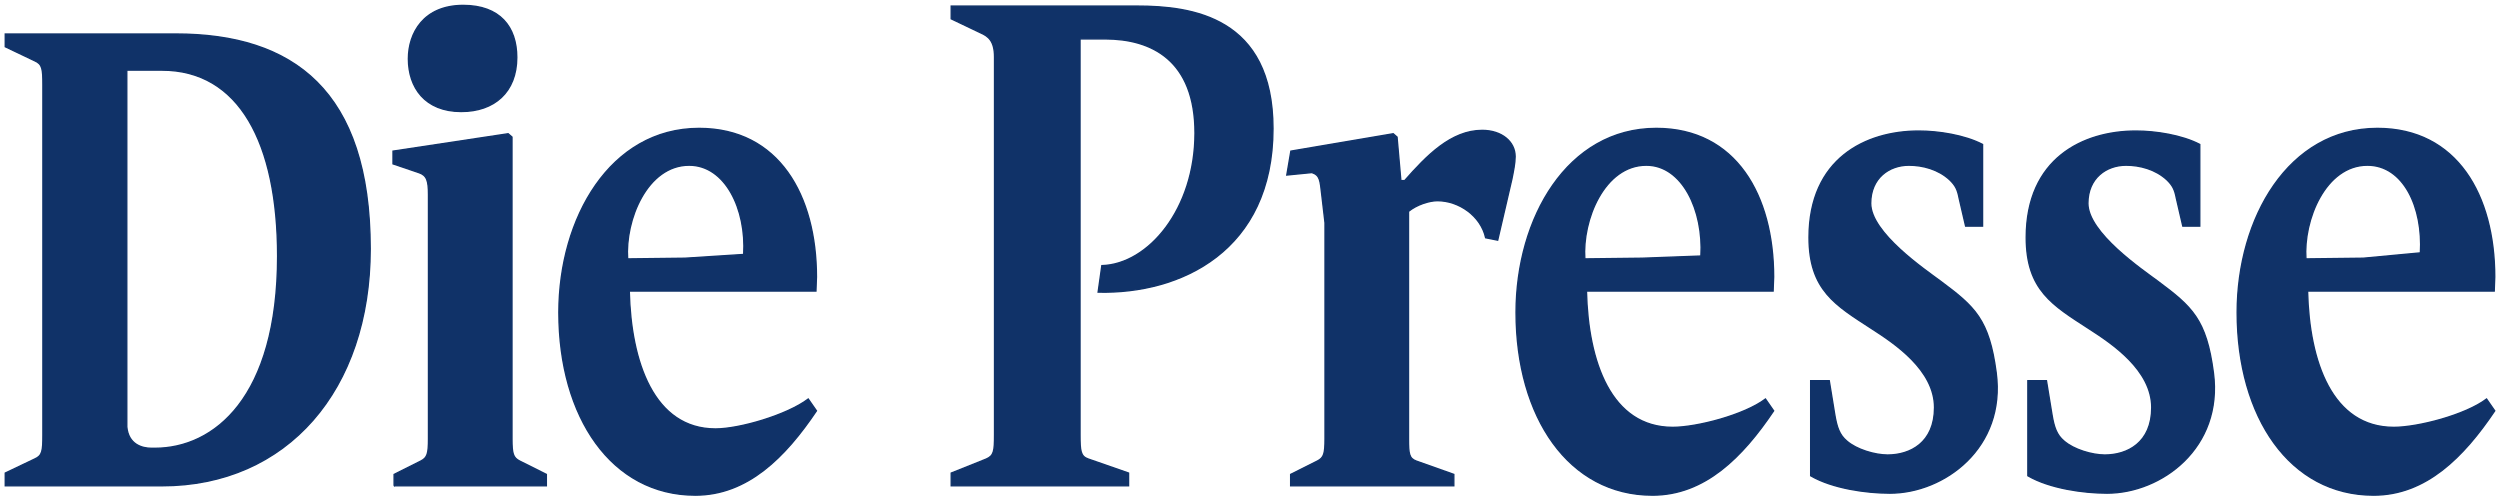 <?xml version="1.0" encoding="UTF-8"?>
<!DOCTYPE svg PUBLIC "-//W3C//DTD SVG 1.1//EN" "http://www.w3.org/Graphics/SVG/1.1/DTD/svg11.dtd">
<!-- Creator: CorelDRAW -->
<svg xmlns="http://www.w3.org/2000/svg" xml:space="preserve" width="2707px" height="542px" shape-rendering="geometricPrecision" text-rendering="geometricPrecision" image-rendering="optimizeQuality" fill-rule="evenodd" clip-rule="evenodd"
viewBox="0 0 2749.65 550.239"
 xmlns:xlink="http://www.w3.org/1999/xlink">
 <g id="Ebene_x0020_1">
  <path fill="#103268" stroke="#103268" stroke-width="1.507" d="M178.126 534.156l-172.338 0 0 -14 32.396 -15.465c8.414,-3.659 9.004,-8.829 9.004,-26.488l0 -385.006c0,-17.677 -0.59,-22.829 -9.004,-26.498l-32.396 -15.455 0 -13.991 187.351 0c129.031,0 214.033,61.842 214.033,236.308 0,155.324 -91.593,260.595 -229.046,260.595zm0 -457.162l-38.682 0 0 392.37c1.761,19.151 16.396,23.557 27.198,23.557l3.677 0c64.82,0 135.02,-55.198 135.02,-211.268 0,-125.131 -42.579,-204.66 -127.213,-204.66z"/>
  <path fill="#103268" stroke="#103268" stroke-width="1.507" d="M433.467 534.156l0 -12.516 29.401 -14.719c7.207,-3.696 8.404,-8.101 8.404,-24.303l0 -268.695c0,-15.447 -1.787,-21.345 -10.791,-24.286l-28.212 -9.567 0 -13.991 126.634 -19.124 4.212 3.668 0 331.993c0,16.203 1.197,20.608 8.396,24.303l29.409 14.719 0 12.516 -167.452 0zm73.897 -411.651c-40.184,0 -58.192,-26.645 -58.192,-57.981 0,-28.193 16.607,-58.736 60.284,-58.736 40.211,0 58.929,23.483 58.929,57.178 0,38.378 -24.957,59.539 -61.022,59.539z"/>
  <path fill="#103268" stroke="#103268" stroke-width="1.507" d="M764.732 544.451c-91.823,0 -150.052,-85.372 -150.052,-200.955 0,-103.805 56.414,-202.42 154.256,-202.42 87.629,0 129.048,73.575 129.048,163.398 0,5.162 -0.599,10.304 -0.599,15.475l-205.277 0c1.797,78.017 27.041,151.684 94.856,151.684 26.414,0 78.606,-15.244 101.998,-32.912l9.022 12.977c-34.221,50.8 -75.621,92.754 -133.251,92.754zm-6.755 -362.924c-46.221,0 -70.672,60.368 -67.677,103.067l63.031 -0.738 64.626 -4.137c3.013,-50.065 -20.377,-98.192 -59.98,-98.192z"/>
  <path fill="#103268" stroke="#103268" stroke-width="1.507" d="M1817.51 544.451c-91.833,0 -150.053,-85.372 -150.053,-200.955 0,-103.805 56.414,-202.42 154.256,-202.42 87.629,0 129.049,73.575 129.049,163.398 0,5.162 -0.609,10.304 -0.609,15.475l-205.268 0c1.807,78.017 27.033,149.942 94.874,149.942 26.405,0 78.588,-13.502 102.008,-31.17l8.996 12.977c-34.212,50.8 -75.63,92.754 -133.251,92.754zm-6.766 -362.924c-46.21,0 -70.643,60.368 -67.658,103.067l63.023 -0.738 64.643 -2.396c2.995,-50.063 -20.405,-99.934 -60.008,-99.934z"/>
  <path fill="#103268" stroke="#103268" stroke-width="1.507" d="M2610.62 544.451c-91.833,0 -150.044,-85.372 -150.044,-200.955 0,-103.805 56.424,-202.42 154.238,-202.42 87.638,0 129.048,73.575 129.048,163.398 0,5.162 -0.59,10.304 -0.59,15.475l-205.276 0c1.815,78.017 27.049,149.942 94.874,149.942 26.414,0 78.597,-13.502 101.997,-31.17l8.996 12.977c-34.203,50.8 -75.63,92.754 -133.241,92.754zm-6.756 -362.924c-46.202,0 -70.663,60.368 -67.667,103.067l63.032 -0.738 62.874 -5.871c2.977,-50.063 -18.617,-96.458 -58.239,-96.458z"/>
  <path fill="#103268" stroke="#103268" stroke-width="1.507" d="M1207.79 321.155l4.092 -29.123c51.014,-1.456 102.459,-61.953 102.459,-145.85 0,-80.256 -47.861,-103.546 -98.864,-103.546l-27.604 0 0 435.567c0,17.659 0.59,23.557 8.986,26.488l44.413 15.465 0 14 -195.065 0 0 -14 38.645 -15.465c8.396,-3.659 8.996,-8.829 8.996,-26.488l0 -415.697c0,-17.658 -6.821,-22.829 -15.217,-26.496l-32.423 -15.484 0 -13.981 204.079 0c60.617,0 149.813,11.806 149.813,134.717 0,134.725 -101.695,182.088 -192.31,179.894z"/>
  <path fill="#103268" stroke="#103268" stroke-width="1.507" d="M1662.82 196.992l-15.585 66.994 -13.207 -2.645c-5.419,-24.303 -29.649,-40.774 -53.04,-40.774 -9.014,0 -22.821,4.405 -31.825,11.769l0 250.281c0,16.203 0.59,21.336 8.405,24.303l41.419 14.719 0 12.516 -179.453 0 0 -12.516 29.391 -14.719c7.215,-3.696 8.405,-8.101 8.405,-24.303l0 -237.774 -3.604 -30.92c-1.789,-15.447 -1.789,-21.345 -10.802,-24.286l-27.612 2.718 4.47 -26.276 112.578 -19.124 4.194 3.668 4.202 47.851 4.212 0c24,-27.244 51.014,-55.225 85.216,-55.225 21.621,0 36.248,12.525 36.248,28.728 0,7.346 -1.816,16.175 -3.613,25.014z"/>
  <path fill="#103268" stroke="#103268" stroke-width="1.507" d="M2078.51 542.257c-25.825,0 -63.023,-5.162 -87.031,-19.151l0 -104.533 20.442 0 5.991 36.81c2.424,14.719 5.373,22.82 13.17,29.437 10.82,9.586 31.207,15.475 45.023,15.475 24.607,0 51.611,-13.253 51.611,-52.275 0,-41.225 -43.815,-70.423 -69.012,-86.626 -39.603,-25.76 -69.031,-42.201 -69.031,-100.367 0,-86.846 62.432,-117.038 120.634,-117.038 21.622,0 50.433,4.424 70.239,14.727l0 89.814 -18.637 0 -7.179 -30.92c-1.787,-9.576 -4.193,-13.991 -10.203,-19.871 -12.598,-11.787 -30.009,-16.211 -45.004,-16.211 -21.603,0 -42.018,13.999 -42.018,41.963 0,32.404 59.649,72.836 76.893,85.666 37.657,28.037 53.455,41.898 61.142,100.589 10.829,82.495 -57.004,132.513 -117.03,132.513z"/>
  <path fill="#103268" stroke="#103268" stroke-width="1.507" d="M2317.39 542.257c-25.797,0 -63.023,-5.162 -87.021,-19.151l0 -104.533 20.433 0 6.018 36.81c2.397,14.719 5.355,22.82 13.152,29.437 10.801,9.586 31.215,15.475 45.022,15.475 24.608,0 51.622,-13.253 51.622,-52.275 0,-41.225 -43.805,-70.423 -69.022,-86.626 -39.621,-25.76 -69.022,-42.201 -69.022,-100.367 0,-86.846 62.423,-117.038 120.642,-117.038 21.595,0 50.405,4.424 70.22,14.727l0 89.814 -18.644 0 -7.171 -30.92c-1.797,-9.576 -4.194,-13.991 -10.203,-19.871 -12.608,-11.787 -29.999,-16.211 -45.022,-16.211 -21.595,0 -42.009,13.999 -42.009,41.963 0,32.404 59.667,72.836 76.893,85.666 37.667,28.037 53.474,41.898 61.16,100.589 10.811,82.495 -57.031,132.513 -117.048,132.513z"/>
 </g>
</svg>
